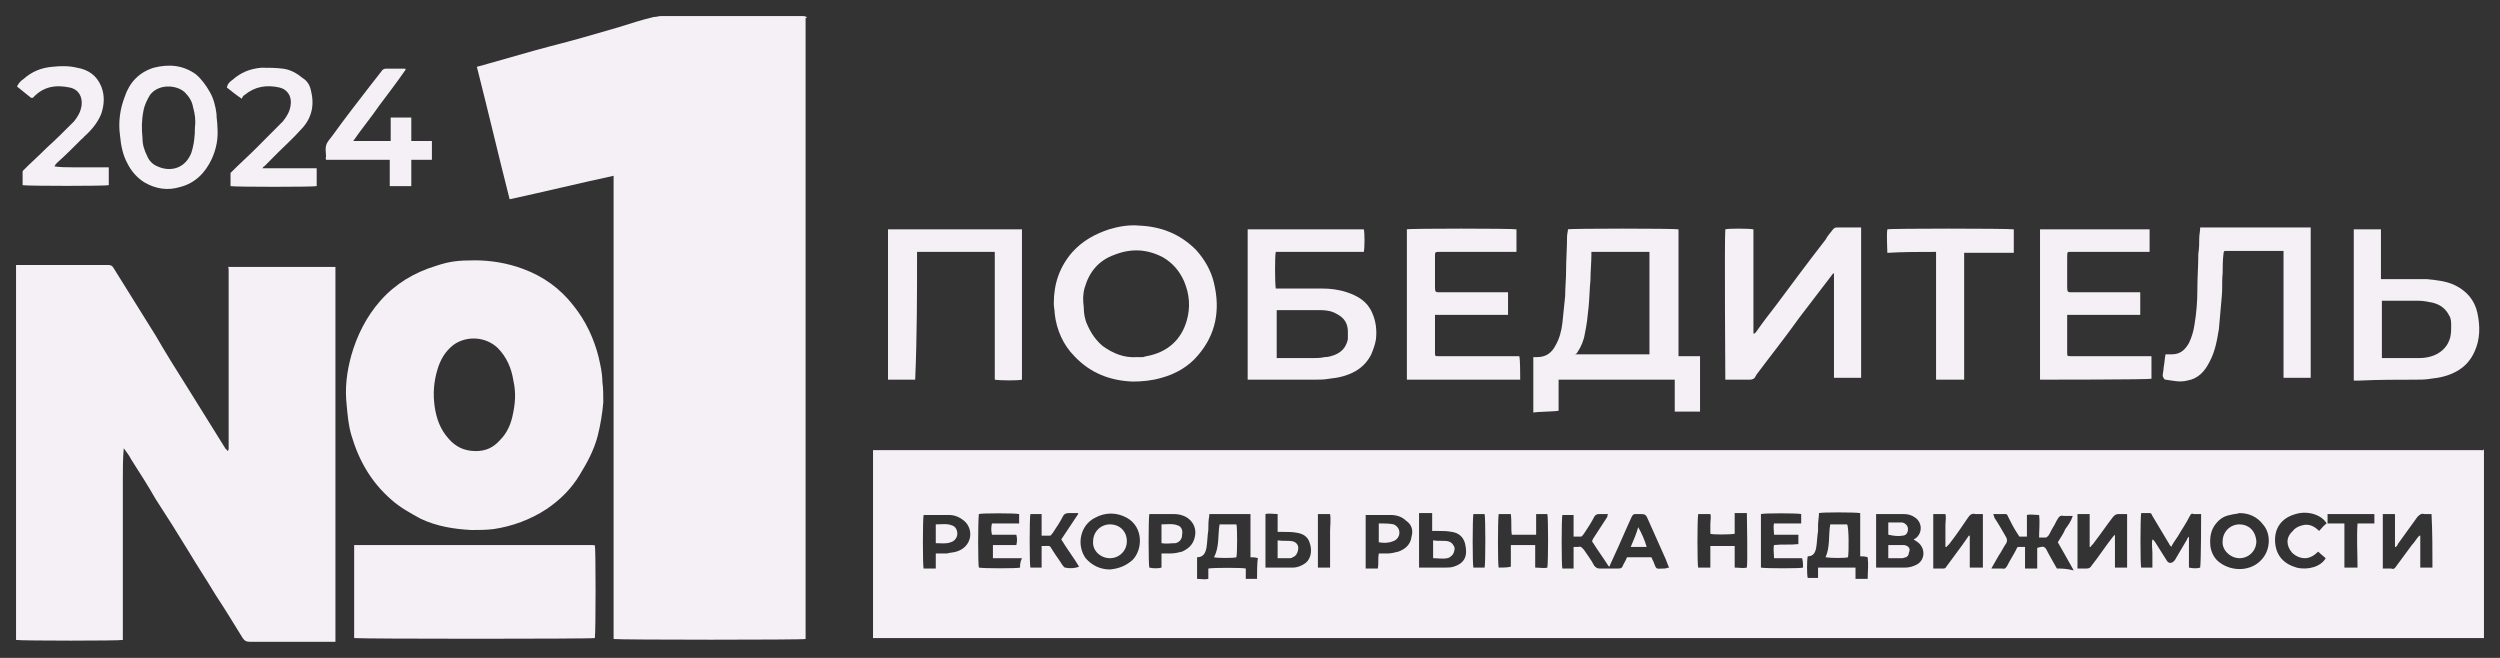 <?xml version="1.0" encoding="UTF-8"?> <svg xmlns="http://www.w3.org/2000/svg" viewBox="6231.814 4805.8 155.806 41"><rect x="6231.814" y="4805.8" width="155.806" height="41" fill="#333333" stroke="none"/><path fill="#F5F0F6" stroke="none" fill-opacity="1" stroke-width="1" stroke-opacity="1" id="tSvgd3b31a6f6d" d="M 6386.504 4833.854 C 6386.445 4833.854 6386.329 4833.854 6386.27 4833.854 C 6352.941 4833.854 6319.553 4833.854 6286.223 4833.854 C 6286.223 4833.874 6286.223 4833.893 6286.223 4833.913 C 6286.223 4837.777 6286.223 4841.584 6286.223 4845.449 C 6286.223 4845.507 6286.223 4845.566 6286.223 4845.566 C 6319.67 4845.566 6353.116 4845.566 6386.62 4845.566 C 6386.62 4841.642 6386.62 4837.719 6386.62 4833.795C 6386.562 4833.913 6386.504 4833.854 6386.504 4833.854Z M 6291.418 4840.178 C 6291.243 4840.237 6291.01 4840.237 6290.835 4840.295 C 6290.601 4840.295 6290.426 4840.295 6290.134 4840.295 C 6290.134 4840.647 6290.134 4840.881 6290.134 4841.232 C 6289.842 4841.232 6289.609 4841.232 6289.375 4841.232 C 6289.317 4841.057 6289.317 4838.129 6289.375 4837.895 C 6289.395 4837.895 6289.414 4837.895 6289.434 4837.895 C 6289.959 4837.895 6290.426 4837.895 6290.951 4837.895 C 6291.302 4837.895 6291.593 4838.012 6291.885 4838.246C 6292.527 4838.773 6292.411 4839.886 6291.418 4840.178Z M 6295.387 4841.174 C 6295.212 4841.232 6293.111 4841.232 6292.819 4841.174 C 6292.761 4840.998 6292.761 4838.304 6292.819 4837.836 C 6292.994 4837.777 6295.037 4837.777 6295.329 4837.836 C 6295.329 4838.012 6295.329 4838.187 6295.329 4838.422 C 6294.745 4838.422 6294.22 4838.422 6293.636 4838.422 C 6293.578 4838.656 6293.578 4838.89 6293.636 4839.124 C 6294.162 4839.124 6294.629 4839.124 6295.154 4839.124 C 6295.212 4839.359 6295.212 4839.534 6295.154 4839.768 C 6294.687 4839.768 6294.162 4839.768 6293.695 4839.768 C 6293.695 4840.061 6293.695 4840.295 6293.695 4840.588 C 6294.278 4840.588 6294.862 4840.588 6295.504 4840.588C 6295.387 4840.822 6295.387 4840.998 6295.387 4841.174Z M 6298.189 4841.174 C 6298.131 4841.174 6298.073 4841.057 6298.014 4840.998 C 6297.839 4840.705 6297.606 4840.413 6297.43 4840.12 C 6297.197 4839.768 6297.314 4839.827 6296.905 4839.827 C 6296.847 4839.827 6296.788 4839.827 6296.73 4839.827 C 6296.73 4840.295 6296.73 4840.705 6296.73 4841.174 C 6296.497 4841.174 6296.263 4841.174 6296.03 4841.174 C 6295.971 4840.94 6295.971 4838.07 6296.03 4837.836 C 6296.263 4837.836 6296.497 4837.836 6296.73 4837.836 C 6296.73 4838.304 6296.73 4838.714 6296.73 4839.183 C 6296.905 4839.183 6297.08 4839.183 6297.255 4839.183 C 6297.314 4839.183 6297.372 4839.066 6297.43 4839.007 C 6297.664 4838.656 6297.897 4838.304 6298.073 4837.953 C 6298.131 4837.836 6298.248 4837.777 6298.423 4837.777 C 6298.598 4837.777 6298.773 4837.777 6299.007 4837.777 C 6299.007 4837.797 6299.007 4837.816 6299.007 4837.836 C 6298.656 4838.363 6298.306 4838.89 6297.956 4839.417 C 6298.306 4840.003 6298.715 4840.53 6299.065 4841.115C 6298.773 4841.232 6298.481 4841.232 6298.189 4841.174Z M 6302.392 4840.705 C 6301.983 4841.057 6301.575 4841.232 6300.991 4841.291 C 6300.407 4841.291 6299.882 4841.057 6299.473 4840.588 C 6298.89 4839.768 6299.123 4838.539 6300.057 4838.07 C 6300.699 4837.719 6301.4 4837.719 6302.042 4838.07C 6303.092 4838.656 6303.034 4840.061 6302.392 4840.705Z M 6306.303 4839.124 C 6306.244 4839.593 6306.011 4839.944 6305.486 4840.178 C 6305.252 4840.237 6305.019 4840.295 6304.727 4840.295 C 6304.552 4840.295 6304.377 4840.295 6304.201 4840.295 C 6304.201 4840.588 6304.201 4840.881 6304.201 4841.174 C 6304.026 4841.232 6303.676 4841.232 6303.443 4841.174 C 6303.384 4840.998 6303.384 4838.129 6303.443 4837.836 C 6303.501 4837.836 6303.559 4837.836 6303.676 4837.836 C 6304.085 4837.836 6304.552 4837.836 6304.96 4837.836 C 6305.252 4837.836 6305.486 4837.895 6305.719 4838.012C 6306.128 4838.246 6306.361 4838.656 6306.303 4839.124Z M 6310.155 4841.877 C 6309.922 4841.877 6309.688 4841.877 6309.455 4841.877 C 6309.455 4841.642 6309.455 4841.467 6309.455 4841.232 C 6309.28 4841.174 6307.412 4841.174 6307.12 4841.232 C 6307.12 4841.467 6307.12 4841.642 6307.12 4841.877 C 6306.886 4841.935 6306.653 4841.877 6306.419 4841.877 C 6306.419 4841.408 6306.419 4840.998 6306.419 4840.53 C 6306.828 4840.53 6306.945 4840.237 6307.003 4839.944 C 6307.062 4839.593 6307.062 4839.183 6307.12 4838.831 C 6307.12 4838.539 6307.12 4838.246 6307.178 4837.953 C 6307.178 4837.895 6307.178 4837.895 6307.178 4837.836 C 6308.054 4837.836 6308.871 4837.836 6309.747 4837.836 C 6309.747 4838.714 6309.747 4839.651 6309.747 4840.53 C 6309.922 4840.53 6310.038 4840.53 6310.214 4840.588C 6310.155 4840.764 6310.155 4841.642 6310.155 4841.877Z M 6313.19 4840.881 C 6312.957 4841.057 6312.665 4841.174 6312.373 4841.174 C 6311.848 4841.174 6311.264 4841.174 6310.739 4841.174 C 6310.739 4841.174 6310.739 4841.174 6310.681 4841.174 C 6310.681 4840.061 6310.681 4838.949 6310.681 4837.836 C 6310.914 4837.777 6311.206 4837.836 6311.439 4837.836 C 6311.439 4838.187 6311.439 4838.539 6311.439 4838.949 C 6311.556 4838.949 6311.673 4838.949 6311.731 4838.949 C 6312.023 4838.949 6312.373 4838.949 6312.665 4839.007 C 6313.015 4839.066 6313.307 4839.241 6313.424 4839.593C 6313.599 4840.061 6313.541 4840.588 6313.19 4840.881Z M 6314.708 4840.061 C 6314.708 4840.413 6314.708 4840.822 6314.708 4841.174 C 6314.416 4841.174 6314.241 4841.174 6313.949 4841.174 C 6313.949 4840.061 6313.949 4838.949 6313.949 4837.836 C 6314.183 4837.836 6314.416 4837.836 6314.708 4837.836 C 6314.766 4838.187 6314.708 4838.597 6314.708 4838.949C 6314.708 4839.3 6314.708 4839.71 6314.708 4840.061Z M 6319.786 4839.241 C 6319.728 4839.71 6319.436 4840.003 6318.969 4840.178 C 6318.736 4840.237 6318.502 4840.295 6318.269 4840.295 C 6318.094 4840.295 6317.918 4840.295 6317.743 4840.295 C 6317.685 4840.588 6317.743 4840.881 6317.685 4841.232 C 6317.452 4841.232 6317.16 4841.232 6316.926 4841.232 C 6316.926 4840.12 6316.926 4839.007 6316.926 4837.895 C 6316.985 4837.895 6317.043 4837.895 6317.16 4837.895 C 6317.627 4837.895 6318.035 4837.895 6318.502 4837.895 C 6318.852 4837.895 6319.203 4838.012 6319.436 4838.246C 6319.786 4838.48 6319.903 4838.831 6319.786 4839.241Z M 6322.413 4841.115 C 6322.238 4841.174 6322.063 4841.174 6321.829 4841.174 C 6321.421 4841.174 6321.012 4841.174 6320.545 4841.174 C 6320.487 4841.174 6320.37 4841.174 6320.253 4841.174 C 6320.253 4840.003 6320.253 4838.949 6320.253 4837.777 C 6320.545 4837.777 6320.779 4837.777 6321.07 4837.777 C 6321.07 4838.129 6321.07 4838.48 6321.07 4838.89 C 6321.187 4838.89 6321.304 4838.89 6321.421 4838.89 C 6321.713 4838.89 6322.004 4838.89 6322.296 4838.949 C 6322.705 4839.007 6322.997 4839.241 6323.113 4839.651C 6323.288 4840.354 6323.172 4840.881 6322.413 4841.115Z M 6324.339 4841.174 C 6324.106 4841.174 6323.872 4841.174 6323.639 4841.174 C 6323.58 4840.998 6323.58 4838.129 6323.639 4837.836 C 6323.872 4837.836 6324.106 4837.836 6324.339 4837.836C 6324.398 4838.012 6324.398 4840.94 6324.339 4841.174Z M 6328.25 4841.174 C 6328.017 4841.232 6327.783 4841.174 6327.491 4841.174 C 6327.491 4840.705 6327.491 4840.237 6327.491 4839.768 C 6326.966 4839.768 6326.499 4839.768 6325.974 4839.768 C 6325.974 4840.237 6325.974 4840.647 6325.974 4841.115 C 6325.798 4841.174 6325.448 4841.174 6325.215 4841.174 C 6325.156 4840.998 6325.156 4838.246 6325.215 4837.836 C 6325.448 4837.836 6325.682 4837.836 6325.974 4837.836 C 6326.032 4838.246 6325.974 4838.714 6326.032 4839.124 C 6326.499 4839.124 6327.024 4839.124 6327.55 4839.124 C 6327.55 4838.656 6327.55 4838.246 6327.55 4837.836 C 6327.783 4837.836 6328.017 4837.836 6328.25 4837.836C 6328.308 4838.012 6328.308 4840.822 6328.25 4841.174Z M 6335.546 4841.232 C 6334.963 4841.232 6335.079 4841.35 6334.846 4840.764 C 6334.788 4840.705 6334.788 4840.588 6334.729 4840.53 C 6334.671 4840.53 6334.612 4840.53 6334.554 4840.53 C 6334.087 4840.53 6333.678 4840.53 6333.212 4840.53 C 6333.153 4840.705 6333.036 4840.881 6332.978 4840.998 C 6332.92 4841.174 6332.861 4841.232 6332.686 4841.232 C 6332.278 4841.232 6331.869 4841.232 6331.519 4841.232 C 6331.344 4841.232 6331.285 4841.174 6331.169 4841.057 C 6330.993 4840.705 6330.76 4840.413 6330.526 4840.061 C 6330.41 4839.944 6330.351 4839.827 6330.176 4839.886 C 6330.06 4839.886 6330.001 4839.886 6329.884 4839.886 C 6329.884 4840.354 6329.884 4840.764 6329.884 4841.232 C 6329.651 4841.232 6329.417 4841.232 6329.184 4841.232 C 6329.126 4841.057 6329.126 4838.129 6329.184 4837.895 C 6329.417 4837.895 6329.651 4837.895 6329.884 4837.895 C 6329.884 4838.363 6329.884 4838.773 6329.884 4839.241 C 6330.06 4839.241 6330.235 4839.241 6330.351 4839.241 C 6330.41 4839.241 6330.468 4839.124 6330.526 4839.066 C 6330.76 4838.714 6330.993 4838.363 6331.169 4838.012 C 6331.227 4837.895 6331.344 4837.836 6331.46 4837.836 C 6331.636 4837.836 6331.811 4837.836 6332.044 4837.836 C 6331.986 4837.895 6331.986 4837.953 6331.986 4838.012 C 6331.694 4838.48 6331.402 4838.89 6331.11 4839.359 C 6331.052 4839.476 6330.993 4839.534 6331.11 4839.651 C 6331.402 4840.12 6331.752 4840.588 6332.044 4841.057 C 6332.064 4841.076 6332.083 4841.096 6332.102 4841.115 C 6332.161 4841.057 6332.161 4840.998 6332.161 4840.998 C 6332.511 4840.237 6332.861 4839.476 6333.212 4838.656 C 6333.328 4838.422 6333.387 4838.246 6333.503 4838.012 C 6333.562 4837.895 6333.62 4837.836 6333.737 4837.836 C 6333.795 4837.836 6333.854 4837.836 6333.912 4837.836 C 6334.379 4837.836 6334.379 4837.836 6334.554 4838.246 C 6334.904 4839.007 6335.196 4839.71 6335.546 4840.471 C 6335.663 4840.705 6335.721 4840.94 6335.838 4841.174C 6335.721 4841.174 6335.663 4841.232 6335.546 4841.232Z M 6340.683 4841.174 C 6340.449 4841.232 6340.216 4841.174 6339.924 4841.174 C 6339.924 4840.705 6339.924 4840.295 6339.924 4839.827 C 6339.399 4839.827 6338.932 4839.827 6338.407 4839.827 C 6338.407 4840.295 6338.407 4840.705 6338.407 4841.174 C 6338.115 4841.174 6337.881 4841.174 6337.648 4841.174 C 6337.589 4840.998 6337.589 4838.187 6337.648 4837.836 C 6337.881 4837.836 6338.115 4837.836 6338.407 4837.836 C 6338.465 4838.012 6338.407 4838.246 6338.407 4838.48 C 6338.407 4838.714 6338.407 4838.89 6338.407 4839.066 C 6338.582 4839.124 6339.574 4839.124 6339.924 4839.066 C 6339.924 4838.656 6339.924 4838.246 6339.924 4837.777 C 6340.216 4837.777 6340.449 4837.777 6340.683 4837.777C 6340.683 4838.012 6340.741 4840.822 6340.683 4841.174Z M 6344.185 4841.174 C 6344.01 4841.232 6341.85 4841.232 6341.559 4841.174 C 6341.559 4840.061 6341.559 4838.949 6341.559 4837.836 C 6341.734 4837.777 6343.835 4837.777 6344.068 4837.836 C 6344.068 4838.012 6344.068 4838.187 6344.068 4838.422 C 6343.485 4838.422 6342.959 4838.422 6342.376 4838.422 C 6342.317 4838.656 6342.376 4838.89 6342.376 4839.124 C 6342.901 4839.124 6343.368 4839.124 6343.893 4839.124 C 6343.893 4839.359 6343.893 4839.534 6343.893 4839.71 C 6343.426 4839.768 6342.901 4839.71 6342.376 4839.768 C 6342.317 4840.003 6342.376 4840.295 6342.376 4840.588 C 6342.959 4840.588 6343.543 4840.588 6344.127 4840.588C 6344.185 4840.822 6344.185 4840.998 6344.185 4841.174Z M 6348.213 4841.877 C 6347.979 4841.877 6347.746 4841.877 6347.454 4841.877 C 6347.454 4841.642 6347.454 4841.408 6347.454 4841.174 C 6346.637 4841.174 6345.878 4841.174 6345.119 4841.174 C 6345.119 4841.408 6345.119 4841.584 6345.119 4841.818 C 6344.886 4841.818 6344.652 4841.818 6344.477 4841.818 C 6344.419 4841.642 6344.419 4840.705 6344.477 4840.471 C 6344.827 4840.471 6344.944 4840.237 6345.002 4839.944 C 6345.061 4839.593 6345.061 4839.241 6345.119 4838.89 C 6345.119 4838.773 6345.119 4838.656 6345.119 4838.539 C 6345.119 4838.304 6345.177 4838.012 6345.177 4837.777 C 6345.353 4837.719 6347.396 4837.719 6347.746 4837.777 C 6347.746 4838.246 6347.746 4838.656 6347.746 4839.124 C 6347.746 4839.593 6347.746 4840.003 6347.746 4840.471 C 6347.921 4840.471 6348.038 4840.471 6348.213 4840.53C 6348.271 4840.998 6348.213 4841.467 6348.213 4841.877Z M 6351.248 4840.998 C 6351.015 4841.115 6350.781 4841.174 6350.548 4841.174 C 6350.022 4841.174 6349.439 4841.174 6348.913 4841.174 C 6348.855 4841.174 6348.796 4841.174 6348.738 4841.174 C 6348.738 4840.061 6348.738 4838.949 6348.738 4837.836 C 6348.796 4837.836 6348.913 4837.836 6348.972 4837.836 C 6349.439 4837.836 6349.964 4837.836 6350.431 4837.836 C 6350.723 4837.836 6350.956 4837.895 6351.19 4838.07 C 6351.598 4838.363 6351.657 4839.007 6351.19 4839.359 C 6351.131 4839.359 6351.131 4839.417 6351.073 4839.417 C 6351.131 4839.476 6351.19 4839.476 6351.248 4839.534C 6351.832 4839.886 6351.832 4840.705 6351.248 4840.998Z M 6355.392 4841.174 C 6355.159 4841.174 6354.867 4841.174 6354.575 4841.174 C 6354.575 4840.471 6354.575 4839.827 6354.575 4839.183 C 6354.556 4839.183 6354.536 4839.183 6354.517 4839.183 C 6354.4 4839.359 6354.225 4839.593 6354.108 4839.768 C 6353.758 4840.237 6353.466 4840.647 6353.116 4841.115 C 6353.057 4841.232 6352.999 4841.232 6352.882 4841.232 C 6352.707 4841.232 6352.532 4841.232 6352.299 4841.232 C 6352.299 4840.061 6352.299 4839.007 6352.299 4837.836 C 6352.532 4837.836 6352.824 4837.836 6353.057 4837.836 C 6353.116 4838.07 6353.057 4838.304 6353.057 4838.539 C 6353.057 4838.773 6353.057 4839.007 6353.057 4839.183 C 6353.057 4839.417 6353.057 4839.651 6353.057 4839.886 C 6353.077 4839.886 6353.096 4839.886 6353.116 4839.886 C 6353.174 4839.827 6353.233 4839.768 6353.291 4839.71 C 6353.7 4839.183 6354.108 4838.597 6354.458 4838.07 C 6354.575 4837.895 6354.692 4837.777 6354.925 4837.836 C 6355.042 4837.836 6355.217 4837.836 6355.392 4837.836C 6355.392 4838.949 6355.392 4840.061 6355.392 4841.174Z M 6360.004 4841.232 C 6359.828 4840.94 6359.653 4840.588 6359.478 4840.295 C 6359.478 4840.237 6359.42 4840.237 6359.42 4840.178 C 6359.245 4839.827 6359.186 4839.827 6358.778 4839.944 C 6358.778 4840.354 6358.778 4840.822 6358.778 4841.232 C 6358.544 4841.232 6358.311 4841.232 6358.019 4841.232 C 6358.019 4840.764 6358.019 4840.354 6358.019 4839.886 C 6357.844 4839.886 6357.727 4839.886 6357.61 4839.886 C 6357.552 4839.886 6357.494 4839.944 6357.494 4840.003 C 6357.319 4840.354 6357.085 4840.705 6356.91 4841.057 C 6356.852 4841.174 6356.735 4841.291 6356.618 4841.232 C 6356.385 4841.232 6356.209 4841.232 6355.918 4841.232 C 6356.093 4840.94 6356.209 4840.705 6356.385 4840.413 C 6356.56 4840.178 6356.676 4839.886 6356.852 4839.651 C 6356.91 4839.534 6356.91 4839.417 6356.852 4839.3 C 6356.618 4838.89 6356.385 4838.48 6356.151 4838.129 C 6356.093 4838.07 6356.093 4837.953 6356.034 4837.836 C 6356.326 4837.836 6356.56 4837.836 6356.793 4837.836 C 6356.91 4837.836 6356.91 4837.895 6356.968 4838.012 C 6357.143 4838.363 6357.319 4838.714 6357.552 4839.066 C 6357.61 4839.124 6357.61 4839.183 6357.669 4839.241 C 6357.844 4839.241 6357.961 4839.241 6358.136 4839.241 C 6358.136 4838.773 6358.136 4838.363 6358.136 4837.895 C 6358.369 4837.836 6358.603 4837.895 6358.895 4837.895 C 6358.953 4838.363 6358.895 4838.831 6358.895 4839.3 C 6359.011 4839.3 6359.186 4839.3 6359.303 4839.3 C 6359.361 4839.3 6359.42 4839.241 6359.478 4839.183 C 6359.595 4839.007 6359.653 4838.831 6359.77 4838.656 C 6359.887 4838.48 6359.945 4838.304 6360.062 4838.129 C 6360.12 4838.012 6360.237 4837.895 6360.412 4837.953 C 6360.587 4837.953 6360.762 4837.953 6360.996 4837.953 C 6360.879 4838.304 6360.704 4838.539 6360.529 4838.773 C 6360.412 4839.066 6360.237 4839.3 6360.062 4839.593 C 6360.354 4840.12 6360.704 4840.705 6361.054 4841.35C 6360.587 4841.232 6360.295 4841.232 6360.004 4841.232Z M 6364.381 4841.174 C 6364.148 4841.174 6363.856 4841.174 6363.623 4841.174 C 6363.623 4840.471 6363.623 4839.827 6363.623 4839.124 C 6363.564 4839.183 6363.506 4839.241 6363.506 4839.241 C 6363.039 4839.827 6362.63 4840.471 6362.163 4841.057 C 6362.105 4841.174 6361.988 4841.232 6361.871 4841.232 C 6361.696 4841.232 6361.521 4841.232 6361.288 4841.232 C 6361.288 4840.061 6361.288 4839.007 6361.288 4837.836 C 6361.521 4837.836 6361.813 4837.836 6362.047 4837.836 C 6362.047 4838.539 6362.047 4839.183 6362.047 4839.886 C 6362.066 4839.886 6362.086 4839.886 6362.105 4839.886 C 6362.163 4839.768 6362.28 4839.71 6362.338 4839.593 C 6362.747 4839.066 6363.097 4838.539 6363.506 4838.012 C 6363.623 4837.895 6363.681 4837.836 6363.856 4837.836 C 6364.031 4837.836 6364.206 4837.836 6364.381 4837.836C 6364.381 4838.949 6364.381 4840.061 6364.381 4841.174Z M 6368.934 4841.174 C 6368.759 4841.232 6368.526 4841.232 6368.234 4841.174 C 6368.234 4840.881 6368.234 4840.53 6368.234 4840.237 C 6368.234 4839.944 6368.234 4839.593 6368.234 4839.241 C 6368.175 4839.3 6368.117 4839.359 6368.117 4839.417 C 6367.884 4839.827 6367.592 4840.295 6367.358 4840.705 C 6367.183 4840.94 6366.95 4840.94 6366.833 4840.705 C 6366.599 4840.354 6366.366 4839.944 6366.132 4839.593 C 6366.074 4839.534 6366.074 4839.476 6365.957 4839.417 C 6365.899 4839.71 6365.957 4840.003 6365.957 4840.295 C 6365.957 4840.588 6365.957 4840.881 6365.957 4841.174 C 6365.666 4841.174 6365.49 4841.174 6365.257 4841.174 C 6365.199 4840.998 6365.199 4838.129 6365.257 4837.777 C 6365.432 4837.777 6365.607 4837.777 6365.782 4837.777 C 6365.899 4837.777 6365.899 4837.836 6365.957 4837.953 C 6366.308 4838.539 6366.658 4839.124 6367.008 4839.71 C 6367.008 4839.768 6367.066 4839.768 6367.125 4839.886 C 6367.242 4839.651 6367.417 4839.417 6367.533 4839.241 C 6367.767 4838.831 6368.059 4838.422 6368.292 4837.953 C 6368.351 4837.836 6368.409 4837.777 6368.526 4837.836 C 6368.701 4837.836 6368.818 4837.836 6368.993 4837.836C 6368.993 4838.012 6368.993 4840.764 6368.934 4841.174Z M 6372.787 4840.647 C 6372.145 4841.408 6370.919 4841.467 6370.102 4840.822 C 6369.81 4840.588 6369.635 4840.237 6369.576 4839.886 C 6369.518 4839.359 6369.576 4838.831 6369.927 4838.422 C 6370.16 4838.129 6370.452 4837.953 6370.802 4837.895 C 6370.977 4837.836 6371.211 4837.836 6371.386 4837.777 C 6371.97 4837.777 6372.495 4838.012 6372.845 4838.48C 6373.37 4839.066 6373.312 4840.061 6372.787 4840.647Z M 6374.655 4840.237 C 6374.888 4840.471 6375.18 4840.588 6375.472 4840.588 C 6375.764 4840.588 6376.055 4840.413 6376.289 4840.178 C 6376.464 4840.354 6376.639 4840.471 6376.756 4840.588 C 6376.464 4841.115 6375.647 4841.35 6374.946 4841.174 C 6374.129 4840.94 6373.662 4840.413 6373.604 4839.593 C 6373.546 4838.714 6374.012 4838.07 6374.888 4837.836 C 6375.647 4837.602 6376.522 4837.895 6376.814 4838.422 C 6376.639 4838.539 6376.522 4838.714 6376.347 4838.89 C 6376.055 4838.597 6375.705 4838.422 6375.297 4838.539 C 6375.063 4838.597 6374.83 4838.714 6374.713 4838.89C 6374.246 4839.3 6374.304 4839.827 6374.655 4840.237Z M 6379.791 4838.422 C 6379.441 4838.422 6379.091 4838.422 6378.74 4838.422 C 6378.682 4839.359 6378.74 4840.237 6378.74 4841.174 C 6378.449 4841.174 6378.215 4841.174 6377.923 4841.174 C 6377.923 4840.237 6377.923 4839.359 6377.923 4838.422 C 6377.573 4838.422 6377.223 4838.422 6376.873 4838.422 C 6376.873 4838.187 6376.873 4838.012 6376.873 4837.836 C 6377.865 4837.836 6378.799 4837.836 6379.791 4837.836C 6379.791 4838.012 6379.791 4838.246 6379.791 4838.422Z M 6383.41 4841.174 C 6383.177 4841.174 6382.885 4841.174 6382.651 4841.174 C 6382.651 4840.471 6382.651 4839.827 6382.651 4839.183 C 6382.632 4839.183 6382.612 4839.183 6382.593 4839.183 C 6382.418 4839.359 6382.301 4839.593 6382.126 4839.768 C 6381.776 4840.237 6381.484 4840.647 6381.134 4841.115 C 6381.075 4841.232 6380.959 4841.291 6380.842 4841.232 C 6380.667 4841.232 6380.492 4841.232 6380.316 4841.232 C 6380.316 4840.12 6380.316 4839.007 6380.316 4837.836 C 6380.55 4837.836 6380.783 4837.836 6381.075 4837.836 C 6381.075 4838.187 6381.075 4838.539 6381.075 4838.89 C 6381.075 4839.241 6381.075 4839.593 6381.075 4839.886 C 6381.095 4839.886 6381.114 4839.886 6381.134 4839.886 C 6381.192 4839.827 6381.25 4839.768 6381.25 4839.71 C 6381.659 4839.124 6382.068 4838.597 6382.476 4838.012 C 6382.593 4837.895 6382.71 4837.777 6382.885 4837.836 C 6383.06 4837.836 6383.177 4837.836 6383.352 4837.836C 6383.41 4838.949 6383.41 4840.061 6383.41 4841.174Z"></path><path fill="#F5F0F6" stroke="none" fill-opacity="1" stroke-width="1" stroke-opacity="1" id="tSvg978210ad53" d="M 6282.079 4806.858 C 6281.962 4806.8 6281.904 4806.8 6281.846 4806.8 C 6278.927 4806.8 6276.008 4806.8 6273.032 4806.8 C 6272.856 4806.8 6272.74 4806.858 6272.565 4806.858 C 6271.806 4807.034 6271.105 4807.268 6270.347 4807.503 C 6268.946 4807.912 6267.545 4808.322 6266.144 4808.674 C 6264.801 4809.025 6263.459 4809.435 6262.175 4809.786 C 6262 4809.845 6261.766 4809.903 6261.533 4809.962 C 6262.233 4812.714 6262.875 4815.466 6263.576 4818.219 C 6265.735 4817.75 6267.895 4817.223 6270.055 4816.755 C 6270.055 4818.746 6270.055 4820.678 6270.055 4822.611 C 6270.055 4824.543 6270.055 4826.417 6270.055 4828.349 C 6270.055 4830.282 6270.055 4832.214 6270.055 4834.147 C 6270.055 4836.079 6270.055 4837.953 6270.055 4839.885 C 6270.055 4841.818 6270.055 4843.75 6270.055 4845.624 C 6270.463 4845.683 6281.846 4845.683 6282.021 4845.624 C 6282.021 4845.624 6282.021 4845.566 6282.021 4845.507 C 6282.021 4832.624 6282.021 4819.8 6282.021 4806.917C 6282.137 4806.917 6282.079 4806.917 6282.079 4806.858Z"></path><path fill="#F5F0F6" stroke="none" fill-opacity="1" stroke-width="1" stroke-opacity="1" id="tSvg6bed572d90" d="M 6246.064 4822.61 C 6246.064 4826.241 6246.064 4829.871 6246.064 4833.502 C 6246.064 4833.561 6246.064 4833.619 6246.064 4833.736 C 6246.064 4833.795 6246.064 4833.853 6246.006 4833.912 C 6245.948 4833.853 6245.948 4833.795 6245.889 4833.795 C 6245.131 4832.565 6244.313 4831.277 6243.555 4830.047 C 6242.854 4828.935 6242.154 4827.822 6241.512 4826.709 C 6240.636 4825.304 6239.76 4823.899 6238.885 4822.493 C 6238.826 4822.376 6238.71 4822.317 6238.593 4822.317 C 6236.725 4822.317 6234.857 4822.317 6233.048 4822.317 C 6232.989 4822.317 6232.873 4822.317 6232.814 4822.317 C 6232.814 4822.376 6232.814 4822.376 6232.814 4822.435 C 6232.814 4830.164 6232.814 4837.835 6232.814 4845.565 C 6232.814 4845.624 6232.814 4845.624 6232.814 4845.682 C 6233.165 4845.741 6239.293 4845.741 6239.469 4845.682 C 6239.469 4845.038 6239.469 4844.335 6239.469 4843.691 C 6239.469 4843.047 6239.469 4842.344 6239.469 4841.7 C 6239.469 4841.056 6239.469 4840.353 6239.469 4839.709 C 6239.469 4839.065 6239.469 4838.362 6239.469 4837.718 C 6239.469 4837.074 6239.469 4836.371 6239.469 4835.727 C 6239.469 4835.083 6239.469 4834.38 6239.527 4833.736 C 6239.702 4833.971 6239.877 4834.205 6239.994 4834.439 C 6240.519 4835.259 6241.045 4836.079 6241.512 4836.899 C 6241.862 4837.426 6242.212 4838.011 6242.562 4838.538 C 6242.912 4839.124 6243.263 4839.651 6243.613 4840.236 C 6244.138 4841.115 6244.722 4841.993 6245.247 4842.871 C 6245.831 4843.75 6246.356 4844.628 6246.94 4845.565 C 6247.057 4845.741 6247.173 4845.799 6247.407 4845.799 C 6249.1 4845.799 6250.792 4845.799 6252.427 4845.799 C 6252.543 4845.799 6252.602 4845.799 6252.719 4845.799 C 6252.719 4838.011 6252.719 4830.223 6252.719 4822.435 C 6250.501 4822.435 6248.283 4822.435 6246.006 4822.435C 6246.064 4822.435 6246.064 4822.552 6246.064 4822.61Z"></path><path fill="#F5F0F6" stroke="none" fill-opacity="1" stroke-width="1" stroke-opacity="1" id="tSvg6a6e7b5298" d="M 6269.121 4828.056 C 6268.829 4826.885 6268.304 4825.773 6267.545 4824.836 C 6266.727 4823.782 6265.677 4823.02 6264.393 4822.552 C 6263.459 4822.201 6262.408 4822.025 6261.416 4822.025 C 6260.365 4822.025 6259.84 4822.084 6258.964 4822.376 C 6257.622 4822.786 6256.454 4823.489 6255.52 4824.543 C 6254.645 4825.538 6254.061 4826.71 6253.711 4827.939 C 6253.419 4828.993 6253.302 4829.989 6253.419 4831.043 C 6253.477 4831.687 6253.536 4832.331 6253.711 4832.917 C 6254.178 4834.498 6254.937 4835.845 6256.221 4836.957 C 6256.746 4837.426 6257.388 4837.777 6258.03 4838.129 C 6259.023 4838.597 6260.073 4838.773 6261.182 4838.831 C 6261.649 4838.831 6262.116 4838.831 6262.583 4838.773 C 6263.751 4838.597 6264.86 4838.187 6265.852 4837.543 C 6266.727 4836.957 6267.428 4836.255 6267.953 4835.376 C 6268.42 4834.615 6268.829 4833.854 6269.062 4832.975 C 6269.238 4832.273 6269.354 4831.57 6269.413 4830.867 C 6269.413 4830.457 6269.413 4829.989 6269.354 4829.579C 6269.354 4829.052 6269.238 4828.583 6269.121 4828.056Z M 6263.751 4831.746 C 6263.634 4832.273 6263.4 4832.8 6262.992 4833.21 C 6262.583 4833.678 6262.116 4833.912 6261.474 4833.912 C 6260.715 4833.912 6260.19 4833.62 6259.782 4833.151 C 6259.256 4832.565 6259.023 4831.921 6258.906 4831.16 C 6258.789 4830.34 6258.847 4829.579 6259.081 4828.818 C 6259.256 4828.232 6259.548 4827.705 6260.073 4827.295 C 6260.891 4826.71 6262.058 4826.768 6262.817 4827.471 C 6263.4 4828.056 6263.692 4828.759 6263.809 4829.52C 6263.984 4830.282 6263.926 4830.984 6263.751 4831.746Z"></path><path fill="#F5F0F6" stroke="none" fill-opacity="1" stroke-width="1" stroke-opacity="1" id="tSvg128b4eb4333" d="M 6268.77 4839.768 C 6263.867 4839.768 6258.964 4839.768 6254.003 4839.768 C 6253.944 4839.768 6253.944 4839.768 6253.886 4839.768 C 6253.886 4841.701 6253.886 4843.633 6253.886 4845.565 C 6254.353 4845.624 6268.712 4845.624 6268.887 4845.565 C 6268.946 4845.156 6268.946 4839.944 6268.887 4839.768C 6268.829 4839.827 6268.829 4839.768 6268.77 4839.768Z"></path><path fill="#F5F0F6" stroke="none" fill-opacity="1" stroke-width="1" stroke-opacity="1" id="tSvge7b34ad9e4" d="M 6328.95 4831.395 C 6328.95 4830.75 6328.95 4830.106 6328.95 4829.462 C 6331.344 4829.462 6333.737 4829.462 6336.188 4829.462 C 6336.188 4829.696 6336.188 4829.931 6336.188 4830.165 C 6336.188 4830.399 6336.188 4830.575 6336.188 4830.809 C 6336.188 4831.043 6336.188 4831.277 6336.188 4831.453 C 6336.714 4831.453 6337.239 4831.453 6337.764 4831.453 C 6337.764 4830.282 6337.764 4829.169 6337.764 4827.998 C 6337.297 4827.998 6336.889 4827.998 6336.422 4827.998 C 6336.422 4827.471 6336.422 4826.944 6336.422 4826.417 C 6336.422 4825.89 6336.422 4825.363 6336.422 4824.836 C 6336.422 4824.309 6336.422 4823.782 6336.422 4823.255 C 6336.422 4822.728 6336.422 4822.201 6336.422 4821.674 C 6336.422 4821.147 6336.422 4820.62 6336.422 4820.093 C 6336.13 4820.034 6329.709 4820.034 6329.534 4820.093 C 6329.534 4820.21 6329.476 4820.386 6329.476 4820.561 C 6329.476 4821.264 6329.417 4821.967 6329.417 4822.669 C 6329.417 4823.196 6329.359 4823.723 6329.359 4824.25 C 6329.301 4824.836 6329.242 4825.363 6329.184 4825.949 C 6329.126 4826.417 6329.009 4826.886 6328.775 4827.295 C 6328.542 4827.764 6328.192 4828.057 6327.608 4828.057 C 6327.55 4828.057 6327.433 4828.057 6327.374 4828.057 C 6327.374 4829.228 6327.374 4830.341 6327.374 4831.512C 6327.608 4831.453 6328.775 4831.453 6328.95 4831.395Z M 6330.118 4827.764 C 6330.351 4827.413 6330.526 4827.003 6330.585 4826.593 C 6330.702 4826.066 6330.76 4825.539 6330.818 4824.953 C 6330.877 4824.368 6330.877 4823.841 6330.935 4823.255 C 6330.935 4822.728 6330.993 4822.201 6330.993 4821.674 C 6330.993 4821.615 6330.993 4821.557 6330.993 4821.498 C 6332.219 4821.498 6333.387 4821.498 6334.612 4821.498 C 6334.612 4821.557 6334.612 4821.557 6334.612 4821.615 C 6334.612 4823.665 6334.612 4825.714 6334.612 4827.764 C 6334.612 4827.823 6334.612 4827.823 6334.612 4827.881 C 6333.036 4827.881 6331.519 4827.881 6329.943 4827.881C 6330.06 4827.881 6330.06 4827.823 6330.118 4827.764Z"></path><path fill="#F5F0F6" stroke="none" fill-opacity="1" stroke-width="1" stroke-opacity="1" id="tSvg164cb529236" d="M 6339.691 4829.462 C 6340.099 4829.462 6340.449 4829.462 6340.858 4829.462 C 6341.033 4829.462 6341.15 4829.404 6341.208 4829.286 C 6341.208 4829.228 6341.267 4829.228 6341.267 4829.169 C 6342.142 4827.998 6343.076 4826.827 6343.952 4825.597 C 6344.594 4824.777 6345.236 4823.899 6345.878 4823.079 C 6345.936 4823.021 6345.995 4822.904 6346.053 4822.845 C 6346.072 4822.845 6346.092 4822.845 6346.111 4822.845 C 6346.111 4823.548 6346.111 4824.309 6346.111 4825.012 C 6346.111 4825.714 6346.111 4826.476 6346.111 4827.178 C 6346.111 4827.881 6346.111 4828.642 6346.111 4829.345 C 6346.695 4829.345 6347.279 4829.345 6347.804 4829.345 C 6347.804 4826.183 6347.804 4823.079 6347.804 4819.976 C 6347.746 4819.976 6347.746 4819.976 6347.687 4819.976 C 6347.22 4819.976 6346.753 4819.976 6346.286 4819.976 C 6346.17 4819.976 6346.111 4820.034 6346.053 4820.093 C 6345.878 4820.327 6345.703 4820.503 6345.586 4820.737 C 6344.535 4822.084 6343.543 4823.431 6342.492 4824.836 C 6342.084 4825.363 6341.675 4825.89 6341.267 4826.476 C 6341.208 4826.534 6341.208 4826.593 6341.092 4826.593 C 6341.092 4825.89 6341.092 4825.129 6341.092 4824.426 C 6341.092 4823.723 6341.092 4822.962 6341.092 4822.259 C 6341.092 4821.557 6341.092 4820.795 6341.092 4820.093 C 6340.741 4820.034 6339.516 4820.034 6339.34 4820.093 C 6339.282 4820.561 6339.34 4829.286 6339.34 4829.462C 6339.516 4829.462 6339.632 4829.462 6339.691 4829.462Z"></path><path fill="#F5F0F6" stroke="none" fill-opacity="1" stroke-width="1" stroke-opacity="1" id="tSvg1718783c3a4" d="M 6313.716 4829.462 C 6314.008 4829.462 6314.358 4829.462 6314.65 4829.404 C 6315.233 4829.345 6315.759 4829.228 6316.284 4828.935 C 6316.693 4828.701 6317.043 4828.35 6317.276 4827.881 C 6317.393 4827.588 6317.51 4827.296 6317.568 4826.944 C 6317.627 4826.359 6317.568 4825.832 6317.335 4825.305 C 6317.043 4824.602 6316.459 4824.25 6315.759 4824.016 C 6315.233 4823.841 6314.708 4823.782 6314.183 4823.782 C 6313.307 4823.782 6312.49 4823.782 6311.614 4823.782 C 6311.498 4823.782 6311.439 4823.782 6311.323 4823.782 C 6311.264 4823.431 6311.264 4821.674 6311.323 4821.498 C 6313.132 4821.498 6315 4821.498 6316.809 4821.498 C 6316.868 4821.264 6316.868 4820.268 6316.809 4820.093 C 6316.79 4820.093 6316.771 4820.093 6316.751 4820.093 C 6314.416 4820.093 6312.023 4820.093 6309.688 4820.093 C 6309.63 4820.093 6309.63 4820.093 6309.572 4820.093 C 6309.572 4823.196 6309.572 4826.3 6309.572 4829.462 C 6309.688 4829.462 6309.805 4829.462 6309.863 4829.462C 6311.206 4829.462 6312.432 4829.462 6313.716 4829.462Z M 6311.381 4825.129 C 6311.439 4825.129 6311.556 4825.129 6311.614 4825.129 C 6312.432 4825.129 6313.307 4825.129 6314.124 4825.129 C 6314.475 4825.129 6314.825 4825.187 6315.117 4825.363 C 6315.584 4825.597 6315.817 4825.949 6315.817 4826.476 C 6315.817 4826.651 6315.817 4826.768 6315.817 4826.944 C 6315.7 4827.471 6315.408 4827.764 6314.942 4827.94 C 6314.766 4827.998 6314.591 4828.057 6314.358 4828.057 C 6314.124 4828.115 6313.891 4828.115 6313.657 4828.115 C 6313.015 4828.115 6312.315 4828.115 6311.673 4828.115 C 6311.614 4828.115 6311.498 4828.115 6311.381 4828.115C 6311.381 4827.12 6311.381 4826.124 6311.381 4825.129Z"></path><path fill="#F5F0F6" stroke="none" fill-opacity="1" stroke-width="1" stroke-opacity="1" id="tSvg183c19ba297" d="M 6298.773 4827.999 C 6299.765 4829.053 6300.991 4829.521 6302.392 4829.58 C 6302.976 4829.58 6303.618 4829.521 6304.201 4829.346 C 6305.077 4829.111 6305.894 4828.643 6306.478 4827.94 C 6307.587 4826.652 6307.879 4825.129 6307.47 4823.431 C 6307.295 4822.67 6306.886 4821.967 6306.361 4821.382 C 6305.369 4820.386 6304.201 4819.918 6302.801 4819.859 C 6302.158 4819.8 6301.516 4819.918 6300.933 4820.093 C 6300.057 4820.386 6299.298 4820.796 6298.656 4821.499 C 6297.839 4822.436 6297.489 4823.49 6297.489 4824.719 C 6297.489 4824.954 6297.547 4825.129 6297.547 4825.364C 6297.664 4826.359 6298.073 4827.296 6298.773 4827.999Z M 6299.415 4823.724 C 6299.707 4822.728 6300.291 4822.026 6301.283 4821.674 C 6302.333 4821.264 6303.326 4821.323 6304.318 4821.85 C 6304.902 4822.201 6305.31 4822.67 6305.602 4823.314 C 6305.953 4824.134 6306.011 4824.954 6305.777 4825.773 C 6305.427 4827.003 6304.552 4827.764 6303.267 4827.999 C 6303.209 4827.999 6303.092 4828.057 6303.034 4828.057 C 6302.917 4828.057 6302.801 4828.057 6302.684 4828.057 C 6301.867 4828.116 6301.166 4827.823 6300.524 4827.355 C 6300.115 4827.003 6299.824 4826.593 6299.59 4826.066 C 6299.415 4825.715 6299.357 4825.305 6299.357 4824.954C 6299.298 4824.485 6299.298 4824.134 6299.415 4823.724Z"></path><path fill="#F5F0F6" stroke="none" fill-opacity="1" stroke-width="1" stroke-opacity="1" id="tSvg2d7eba785b" d="M 6288.967 4821.498 C 6290.601 4821.498 6292.177 4821.498 6293.811 4821.498 C 6293.811 4821.615 6293.811 4821.732 6293.811 4821.85 C 6293.811 4824.309 6293.811 4826.71 6293.811 4829.169 C 6293.811 4829.287 6293.811 4829.345 6293.811 4829.462 C 6294.162 4829.521 6295.329 4829.521 6295.504 4829.462 C 6295.504 4826.359 6295.504 4823.255 6295.504 4820.093 C 6292.702 4820.093 6289.959 4820.093 6287.157 4820.093 C 6287.157 4823.255 6287.157 4826.359 6287.157 4829.462 C 6287.741 4829.462 6288.266 4829.462 6288.85 4829.462C 6288.967 4826.768 6288.967 4824.133 6288.967 4821.498Z"></path><path fill="#F5F0F6" stroke="none" fill-opacity="1" stroke-width="1" stroke-opacity="1" id="tSvgaad10d00b1" d="M 6366.775 4829.462 C 6367.242 4829.521 6367.65 4829.638 6368.117 4829.521 C 6368.818 4829.404 6369.226 4828.935 6369.518 4828.349 C 6369.868 4827.705 6369.985 4827.003 6370.102 4826.3 C 6370.16 4825.656 6370.218 4824.953 6370.277 4824.309 C 6370.335 4823.84 6370.277 4823.313 6370.335 4822.845 C 6370.335 4822.435 6370.335 4822.025 6370.394 4821.557 C 6370.394 4821.557 6370.394 4821.498 6370.452 4821.44 C 6371.678 4821.44 6372.903 4821.44 6374.129 4821.44 C 6374.129 4821.557 6374.129 4821.674 6374.129 4821.732 C 6374.129 4824.192 6374.129 4826.593 6374.129 4829.052 C 6374.129 4829.169 6374.129 4829.228 6374.129 4829.345 C 6374.713 4829.345 6375.297 4829.345 6375.822 4829.345 C 6375.822 4826.183 6375.822 4823.079 6375.822 4819.976 C 6373.546 4819.976 6371.211 4819.976 6368.934 4819.976 C 6368.934 4820.21 6368.876 4820.444 6368.876 4820.62 C 6368.876 4820.971 6368.876 4821.264 6368.818 4821.615 C 6368.818 4822.377 6368.759 4823.079 6368.759 4823.84 C 6368.759 4824.602 6368.701 4825.304 6368.584 4826.007 C 6368.526 4826.417 6368.409 4826.827 6368.234 4827.178 C 6368 4827.588 6367.708 4827.881 6367.183 4827.881 C 6367.066 4827.881 6366.891 4827.881 6366.775 4827.881 C 6366.716 4828.174 6366.716 4828.408 6366.658 4828.701 C 6366.658 4828.877 6366.599 4829.052 6366.599 4829.228C 6366.658 4829.404 6366.716 4829.462 6366.775 4829.462Z"></path><path fill="#F5F0F6" stroke="none" fill-opacity="1" stroke-width="1" stroke-opacity="1" id="tSvg16291fe20ab" d="M 6326.499 4827.998 C 6326.382 4827.998 6326.324 4827.998 6326.207 4827.998 C 6324.631 4827.998 6323.055 4827.998 6321.479 4827.998 C 6321.246 4827.998 6321.246 4827.998 6321.246 4827.764 C 6321.246 4827.061 6321.246 4826.359 6321.246 4825.656 C 6321.246 4825.597 6321.246 4825.539 6321.246 4825.422 C 6321.537 4825.422 6321.771 4825.422 6322.004 4825.422 C 6322.238 4825.422 6322.471 4825.422 6322.763 4825.422 C 6322.997 4825.422 6323.289 4825.422 6323.522 4825.422 C 6323.756 4825.422 6324.047 4825.422 6324.281 4825.422 C 6324.514 4825.422 6324.748 4825.422 6325.04 4825.422 C 6325.273 4825.422 6325.565 4825.422 6325.798 4825.422 C 6325.798 4825.012 6325.798 4824.602 6325.798 4824.25 C 6325.798 4824.192 6325.798 4824.133 6325.798 4824.016 C 6325.682 4824.016 6325.565 4824.016 6325.507 4824.016 C 6324.164 4824.016 6322.88 4824.016 6321.537 4824.016 C 6321.304 4824.016 6321.246 4824.016 6321.246 4823.723 C 6321.246 4823.079 6321.246 4822.435 6321.246 4821.791 C 6321.246 4821.498 6321.246 4821.498 6321.537 4821.498 C 6323.055 4821.498 6324.514 4821.498 6326.032 4821.498 C 6326.149 4821.498 6326.207 4821.498 6326.324 4821.498 C 6326.324 4821.03 6326.324 4820.561 6326.324 4820.093 C 6326.032 4820.034 6319.67 4820.034 6319.494 4820.093 C 6319.494 4823.196 6319.494 4826.359 6319.494 4829.462 C 6321.829 4829.462 6324.164 4829.462 6326.557 4829.462C 6326.557 4829.169 6326.557 4828.174 6326.499 4827.998Z"></path><path fill="#F5F0F6" stroke="none" fill-opacity="1" stroke-width="1" stroke-opacity="1" id="tSvgf3877e4ecb" d="M 6365.899 4829.404 C 6365.899 4828.935 6365.899 4828.467 6365.899 4827.998 C 6365.782 4827.998 6365.665 4827.998 6365.607 4827.998 C 6364.031 4827.998 6362.455 4827.998 6360.879 4827.998 C 6360.646 4827.998 6360.646 4827.998 6360.646 4827.764 C 6360.646 4827.061 6360.646 4826.359 6360.646 4825.597 C 6360.646 4825.539 6360.646 4825.48 6360.646 4825.422 C 6360.937 4825.422 6361.171 4825.422 6361.404 4825.422 C 6361.638 4825.422 6361.871 4825.422 6362.163 4825.422 C 6362.397 4825.422 6362.689 4825.422 6362.922 4825.422 C 6363.156 4825.422 6363.447 4825.422 6363.681 4825.422 C 6363.914 4825.422 6364.148 4825.422 6364.44 4825.422 C 6364.673 4825.422 6364.965 4825.422 6365.199 4825.422 C 6365.199 4824.953 6365.199 4824.485 6365.199 4824.016 C 6365.082 4824.016 6365.023 4824.016 6364.907 4824.016 C 6363.564 4824.016 6362.28 4824.016 6360.937 4824.016 C 6360.704 4824.016 6360.646 4824.016 6360.646 4823.723 C 6360.646 4823.079 6360.646 4822.494 6360.646 4821.85 C 6360.646 4821.44 6360.646 4821.498 6360.996 4821.498 C 6362.513 4821.498 6363.973 4821.498 6365.49 4821.498 C 6365.607 4821.498 6365.665 4821.498 6365.782 4821.498 C 6365.782 4821.03 6365.782 4820.561 6365.782 4820.093 C 6363.506 4820.093 6361.229 4820.093 6358.953 4820.093 C 6358.953 4823.255 6358.953 4826.359 6358.953 4829.462C 6359.186 4829.462 6365.724 4829.462 6365.899 4829.404Z"></path><path fill="#F5F0F6" stroke="none" fill-opacity="1" stroke-width="1" stroke-opacity="1" id="tSvg13f4e274db5" d="M 6382.359 4829.462 C 6382.651 4829.462 6383.001 4829.462 6383.293 4829.404 C 6383.877 4829.345 6384.402 4829.228 6384.928 4828.935 C 6385.453 4828.642 6385.803 4828.232 6386.037 4827.705 C 6386.387 4826.944 6386.387 4826.124 6386.212 4825.305 C 6386.037 4824.485 6385.511 4823.899 6384.753 4823.548 C 6384.227 4823.314 6383.644 4823.255 6383.06 4823.196 C 6382.184 4823.196 6381.367 4823.196 6380.492 4823.196 C 6380.433 4823.196 6380.316 4823.196 6380.2 4823.196 C 6380.2 4822.904 6380.2 4822.669 6380.2 4822.377 C 6380.2 4822.142 6380.2 4821.85 6380.2 4821.615 C 6380.2 4821.381 6380.2 4821.088 6380.2 4820.854 C 6380.2 4820.62 6380.2 4820.327 6380.2 4820.093 C 6379.616 4820.093 6379.032 4820.093 6378.507 4820.093 C 6378.507 4823.255 6378.507 4826.359 6378.507 4829.521 C 6378.624 4829.521 6378.74 4829.521 6378.799 4829.521C 6380.025 4829.462 6381.192 4829.462 6382.359 4829.462Z M 6380.258 4824.543 C 6380.375 4824.543 6380.433 4824.543 6380.55 4824.543 C 6381.192 4824.543 6381.892 4824.543 6382.535 4824.543 C 6382.826 4824.543 6383.118 4824.602 6383.41 4824.66 C 6383.877 4824.778 6384.227 4825.012 6384.461 4825.48 C 6384.577 4825.656 6384.577 4825.89 6384.577 4826.124 C 6384.577 4826.417 6384.577 4826.71 6384.461 4827.003 C 6384.286 4827.471 6383.935 4827.764 6383.527 4827.94 C 6383.235 4828.057 6382.943 4828.115 6382.593 4828.115 C 6381.834 4828.115 6381.134 4828.115 6380.375 4828.115 C 6380.316 4828.115 6380.316 4828.115 6380.258 4828.115C 6380.258 4827.881 6380.258 4824.836 6380.258 4824.543Z"></path><path fill="#F5F0F6" stroke="none" fill-opacity="1" stroke-width="1" stroke-opacity="1" id="tSvg11fc5c90d74" d="M 6352.474 4821.498 C 6352.474 4821.615 6352.474 4821.732 6352.474 4821.85 C 6352.474 4824.309 6352.474 4826.71 6352.474 4829.169 C 6352.474 4829.286 6352.474 4829.345 6352.474 4829.462 C 6353.057 4829.462 6353.641 4829.462 6354.225 4829.462 C 6354.225 4826.827 6354.225 4824.192 6354.225 4821.557 C 6354.342 4821.557 6354.458 4821.557 6354.517 4821.557 C 6355.334 4821.557 6356.209 4821.557 6357.027 4821.557 C 6357.143 4821.557 6357.202 4821.557 6357.318 4821.557 C 6357.318 4821.03 6357.318 4820.561 6357.318 4820.093 C 6356.91 4820.034 6349.555 4820.034 6349.438 4820.093 C 6349.38 4820.386 6349.438 4821.323 6349.438 4821.557C 6350.431 4821.498 6351.423 4821.498 6352.474 4821.498Z"></path><path fill="#F5F0F6" stroke="none" fill-opacity="1" stroke-width="1" stroke-opacity="1" id="tSvg14339d4b8c5" d="M 6239.76 4815.993 C 6239.994 4816.462 6240.344 4816.872 6240.811 4817.165 C 6241.512 4817.574 6242.27 4817.692 6243.029 4817.457 C 6243.963 4817.223 6244.605 4816.579 6245.014 4815.701 C 6245.306 4815.056 6245.422 4814.412 6245.364 4813.71 C 6245.364 4813.417 6245.306 4813.183 6245.306 4812.89 C 6245.247 4812.421 6245.131 4811.953 6244.897 4811.543 C 6244.663 4811.133 6244.372 4810.723 6244.021 4810.43 C 6243.204 4809.845 6242.329 4809.786 6241.395 4810.02 C 6240.461 4810.313 6239.877 4810.957 6239.585 4811.836 C 6239.293 4812.597 6239.177 4813.417 6239.293 4814.237C 6239.352 4814.881 6239.469 4815.466 6239.76 4815.993Z M 6240.753 4812.714 C 6240.811 4812.363 6240.986 4812.011 6241.161 4811.719 C 6241.687 4811.016 6242.796 4811.074 6243.321 4811.543 C 6243.613 4811.836 6243.788 4812.128 6243.846 4812.48 C 6243.963 4812.89 6244.021 4813.3 6243.963 4813.71 C 6243.963 4814.295 6243.905 4814.822 6243.73 4815.349 C 6243.321 4816.345 6242.387 4816.52 6241.628 4816.169 C 6241.336 4816.052 6241.103 4815.818 6240.986 4815.525 C 6240.811 4815.174 6240.694 4814.822 6240.694 4814.412C 6240.636 4813.827 6240.636 4813.3 6240.753 4812.714Z"></path><path fill="#F5F0F6" stroke="none" fill-opacity="1" stroke-width="1" stroke-opacity="1" id="tSvg145494218e4" d="M 6247.057 4811.719 C 6247.699 4811.192 6248.399 4811.075 6249.217 4811.25 C 6249.742 4811.367 6250.034 4811.836 6249.917 4812.421 C 6249.859 4812.773 6249.683 4813.066 6249.45 4813.358 C 6248.866 4813.944 6248.341 4814.471 6247.757 4815.057 C 6247.29 4815.525 6246.765 4815.993 6246.298 4816.462 C 6246.24 4816.521 6246.24 4816.521 6246.181 4816.579 C 6246.181 4816.872 6246.181 4817.165 6246.181 4817.399 C 6246.473 4817.457 6251.376 4817.457 6251.551 4817.399 C 6251.551 4817.048 6251.551 4816.696 6251.551 4816.286 C 6251.259 4816.286 6250.968 4816.286 6250.734 4816.286 C 6250.442 4816.286 6250.15 4816.286 6249.917 4816.286 C 6249.625 4816.286 6249.333 4816.286 6249.041 4816.286 C 6248.749 4816.286 6248.516 4816.286 6248.166 4816.286 C 6248.224 4816.228 6248.224 4816.169 6248.283 4816.169 C 6248.574 4815.876 6248.866 4815.584 6249.158 4815.291 C 6249.625 4814.822 6250.092 4814.412 6250.559 4813.885 C 6251.201 4813.241 6251.435 4812.421 6251.201 4811.484 C 6251.143 4811.133 6250.968 4810.84 6250.676 4810.665 C 6250.325 4810.372 6249.917 4810.138 6249.45 4810.079 C 6248.983 4810.021 6248.516 4810.021 6248.107 4810.021 C 6247.407 4810.079 6246.823 4810.313 6246.298 4810.782 C 6246.123 4810.899 6246.006 4811.016 6245.948 4811.25 C 6246.24 4811.484 6246.531 4811.719 6246.882 4811.953C 6246.94 4811.836 6246.94 4811.777 6247.057 4811.719Z"></path><path fill="#F5F0F6" stroke="none" fill-opacity="1" stroke-width="1" stroke-opacity="1" id="tSvgaf8c422c18" d="M 6233.865 4811.894 C 6234.507 4811.191 6235.266 4811.074 6236.142 4811.25 C 6236.725 4811.367 6236.959 4811.835 6236.9 4812.362 C 6236.842 4812.772 6236.667 4813.065 6236.433 4813.358 C 6235.85 4813.943 6235.324 4814.47 6234.741 4814.997 C 6234.274 4815.466 6233.748 4815.934 6233.281 4816.403 C 6233.223 4816.461 6233.223 4816.461 6233.223 4816.52 C 6233.223 4816.813 6233.223 4817.106 6233.223 4817.34 C 6233.515 4817.398 6238.418 4817.398 6238.593 4817.34 C 6238.593 4816.988 6238.593 4816.637 6238.593 4816.227 C 6238.185 4816.227 6237.834 4816.227 6237.426 4816.227 C 6237.076 4816.227 6236.667 4816.227 6236.317 4816.227 C 6235.966 4816.227 6235.558 4816.227 6235.208 4816.169 C 6235.266 4816.051 6235.324 4815.993 6235.383 4815.934 C 6235.908 4815.466 6236.375 4814.997 6236.9 4814.47 C 6236.959 4814.412 6237.017 4814.412 6237.017 4814.353 C 6237.484 4813.943 6237.893 4813.475 6238.126 4812.889 C 6238.301 4812.362 6238.36 4811.777 6238.126 4811.191 C 6237.834 4810.488 6237.309 4810.137 6236.609 4810.02 C 6236.142 4809.903 6235.616 4809.903 6235.091 4809.961 C 6234.39 4810.02 6233.807 4810.254 6233.281 4810.723 C 6233.106 4810.84 6232.99 4810.957 6232.873 4811.191 C 6233.165 4811.425 6233.457 4811.66 6233.748 4811.894C 6233.807 4811.894 6233.807 4811.894 6233.865 4811.894Z"></path><path fill="#F5F0F6" stroke="none" fill-opacity="1" stroke-width="1" stroke-opacity="1" id="tSvg7accaa8d5" d="M 6252.135 4815.759 C 6253.477 4815.759 6254.762 4815.759 6256.104 4815.759 C 6256.104 4816.345 6256.104 4816.872 6256.104 4817.399 C 6256.571 4817.399 6256.98 4817.399 6257.447 4817.399 C 6257.447 4817.106 6257.447 4816.872 6257.447 4816.579 C 6257.447 4816.286 6257.447 4816.052 6257.447 4815.759 C 6257.914 4815.759 6258.322 4815.759 6258.731 4815.759 C 6258.731 4815.525 6258.731 4815.349 6258.731 4815.174 C 6258.731 4814.998 6258.731 4814.822 6258.731 4814.588 C 6258.322 4814.588 6257.914 4814.588 6257.447 4814.588 C 6257.447 4814.12 6257.447 4813.651 6257.447 4813.124 C 6256.98 4813.124 6256.571 4813.124 6256.163 4813.124 C 6256.163 4813.593 6256.163 4814.061 6256.163 4814.588 C 6255.345 4814.588 6254.587 4814.588 6253.828 4814.588 C 6254.353 4813.827 6254.937 4813.124 6255.462 4812.363 C 6255.987 4811.66 6256.571 4810.899 6257.096 4810.138 C 6257.096 4810.138 6257.096 4810.079 6257.038 4810.079 C 6256.63 4810.079 6256.221 4810.079 6255.871 4810.079 C 6255.754 4810.079 6255.637 4810.138 6255.579 4810.255 C 6255.345 4810.548 6255.17 4810.782 6254.937 4811.075 C 6254.12 4812.129 6253.302 4813.183 6252.544 4814.237 C 6252.077 4814.822 6252.077 4814.822 6252.135 4815.584C 6252.077 4815.642 6252.135 4815.701 6252.135 4815.759Z"></path><path fill="#F5F0F6" stroke="none" fill-opacity="1" stroke-width="1" stroke-opacity="1" id="tSvg12d55aa382a" d="M 6333.445 4839.885 C 6333.562 4839.885 6333.678 4839.885 6333.737 4839.885 C 6333.97 4839.885 6334.204 4839.885 6334.437 4839.885 C 6334.321 4839.475 6334.145 4839.065 6333.912 4838.655C 6333.795 4839.065 6333.62 4839.475 6333.445 4839.885Z"></path><path fill="#F5F0F6" stroke="none" fill-opacity="1" stroke-width="1" stroke-opacity="1" id="tSvg1578c7e8f7c" d="M 6307.82 4838.48 C 6307.704 4839.183 6307.82 4839.885 6307.47 4840.53 C 6307.704 4840.588 6308.696 4840.588 6308.871 4840.53 C 6308.929 4840.237 6308.929 4838.656 6308.871 4838.48C 6308.521 4838.48 6308.171 4838.48 6307.82 4838.48Z"></path><path fill="#F5F0F6" stroke="none" fill-opacity="1" stroke-width="1" stroke-opacity="1" id="tSvg11f7e3f3bf" d="M 6345.878 4838.48 C 6345.761 4839.183 6345.878 4839.885 6345.586 4840.53 C 6345.936 4840.588 6346.812 4840.588 6346.987 4840.53 C 6347.045 4840.178 6347.045 4838.656 6346.929 4838.48C 6346.578 4838.48 6346.228 4838.48 6345.878 4838.48Z"></path><path fill="#F5F0F6" stroke="none" fill-opacity="1" stroke-width="1" stroke-opacity="1" id="tSvge08ae4fa2d" d="M 6350.489 4839.768 C 6350.314 4839.768 6350.197 4839.768 6350.022 4839.768 C 6349.847 4839.768 6349.672 4839.768 6349.497 4839.768 C 6349.497 4840.061 6349.497 4840.295 6349.497 4840.588 C 6349.555 4840.588 6349.555 4840.588 6349.614 4840.588 C 6349.847 4840.588 6350.139 4840.588 6350.372 4840.588 C 6350.431 4840.588 6350.548 4840.529 6350.606 4840.529 C 6350.723 4840.471 6350.781 4840.354 6350.781 4840.237C 6350.898 4840.002 6350.781 4839.827 6350.489 4839.768Z"></path><path fill="#F5F0F6" stroke="none" fill-opacity="1" stroke-width="1" stroke-opacity="1" id="tSvg1630d03684e" d="M 6350.372 4839.183 C 6350.606 4839.183 6350.723 4839.007 6350.723 4838.773 C 6350.723 4838.597 6350.606 4838.421 6350.372 4838.363 C 6350.081 4838.363 6349.789 4838.363 6349.497 4838.363 C 6349.497 4838.656 6349.497 4838.89 6349.497 4839.124C 6349.789 4839.183 6350.081 4839.241 6350.372 4839.183Z"></path><path fill="#F5F0F6" stroke="none" fill-opacity="1" stroke-width="1" stroke-opacity="1" id="tSvg1338887909c" d="M 6300.991 4838.48 C 6300.407 4838.48 6299.94 4838.948 6299.94 4839.534 C 6299.882 4840.12 6300.407 4840.588 6300.991 4840.588 C 6301.575 4840.588 6302.042 4840.12 6302.042 4839.534C 6302.042 4838.89 6301.575 4838.48 6300.991 4838.48Z"></path><path fill="#F5F0F6" stroke="none" fill-opacity="1" stroke-width="1" stroke-opacity="1" id="tSvg35c21bc124" d="M 6371.386 4838.48 C 6370.802 4838.48 6370.335 4838.948 6370.335 4839.534 C 6370.277 4840.061 6370.802 4840.588 6371.386 4840.588 C 6371.969 4840.588 6372.436 4840.12 6372.436 4839.534C 6372.378 4838.831 6371.911 4838.48 6371.386 4838.48Z"></path><path fill="#F5F0F6" stroke="none" fill-opacity="1" stroke-width="1" stroke-opacity="1" id="tSvg4e9686a775" d="M 6318.677 4838.48 C 6318.385 4838.421 6318.094 4838.421 6317.743 4838.421 C 6317.743 4838.831 6317.743 4839.183 6317.743 4839.593 C 6318.035 4839.651 6318.327 4839.651 6318.619 4839.534 C 6318.852 4839.475 6319.028 4839.241 6319.028 4839.007C 6319.028 4838.773 6318.911 4838.597 6318.677 4838.48Z"></path><path fill="#F5F0F6" stroke="none" fill-opacity="1" stroke-width="1" stroke-opacity="1" id="tSvg18032b99a76" d="M 6305.194 4838.538 C 6304.902 4838.421 6304.552 4838.48 6304.201 4838.48 C 6304.201 4838.889 6304.201 4839.241 6304.201 4839.651 C 6304.493 4839.709 6304.785 4839.651 6305.077 4839.651 C 6305.31 4839.592 6305.485 4839.416 6305.485 4839.124C 6305.544 4838.831 6305.427 4838.597 6305.194 4838.538Z"></path><path fill="#F5F0F6" stroke="none" fill-opacity="1" stroke-width="1" stroke-opacity="1" id="tSvgbe69fc626f" d="M 6291.127 4838.538 C 6290.835 4838.421 6290.484 4838.48 6290.134 4838.48 C 6290.134 4838.889 6290.134 4839.241 6290.134 4839.651 C 6290.484 4839.651 6290.776 4839.709 6291.068 4839.592 C 6291.302 4839.534 6291.477 4839.299 6291.477 4839.065C 6291.477 4838.831 6291.36 4838.597 6291.127 4838.538Z"></path><path fill="#F5F0F6" stroke="none" fill-opacity="1" stroke-width="1" stroke-opacity="1" id="tSvg49e90da4bb" d="M 6322.063 4839.534 C 6321.771 4839.476 6321.421 4839.534 6321.129 4839.476 C 6321.129 4839.886 6321.129 4840.178 6321.129 4840.588 C 6321.421 4840.588 6321.712 4840.647 6322.004 4840.588 C 6322.063 4840.588 6322.18 4840.53 6322.238 4840.471 C 6322.413 4840.354 6322.471 4840.12 6322.471 4839.944C 6322.413 4839.768 6322.296 4839.593 6322.063 4839.534Z"></path><path fill="#F5F0F6" stroke="none" fill-opacity="1" stroke-width="1" stroke-opacity="1" id="tSvg170f233c67b" d="M 6312.373 4839.534 C 6312.081 4839.476 6311.789 4839.534 6311.439 4839.476 C 6311.439 4839.827 6311.439 4840.178 6311.439 4840.588 C 6311.731 4840.588 6311.965 4840.588 6312.198 4840.588 C 6312.257 4840.588 6312.315 4840.588 6312.373 4840.53 C 6312.607 4840.471 6312.724 4840.178 6312.724 4839.944C 6312.724 4839.768 6312.607 4839.593 6312.373 4839.534Z"></path><defs> </defs></svg> 